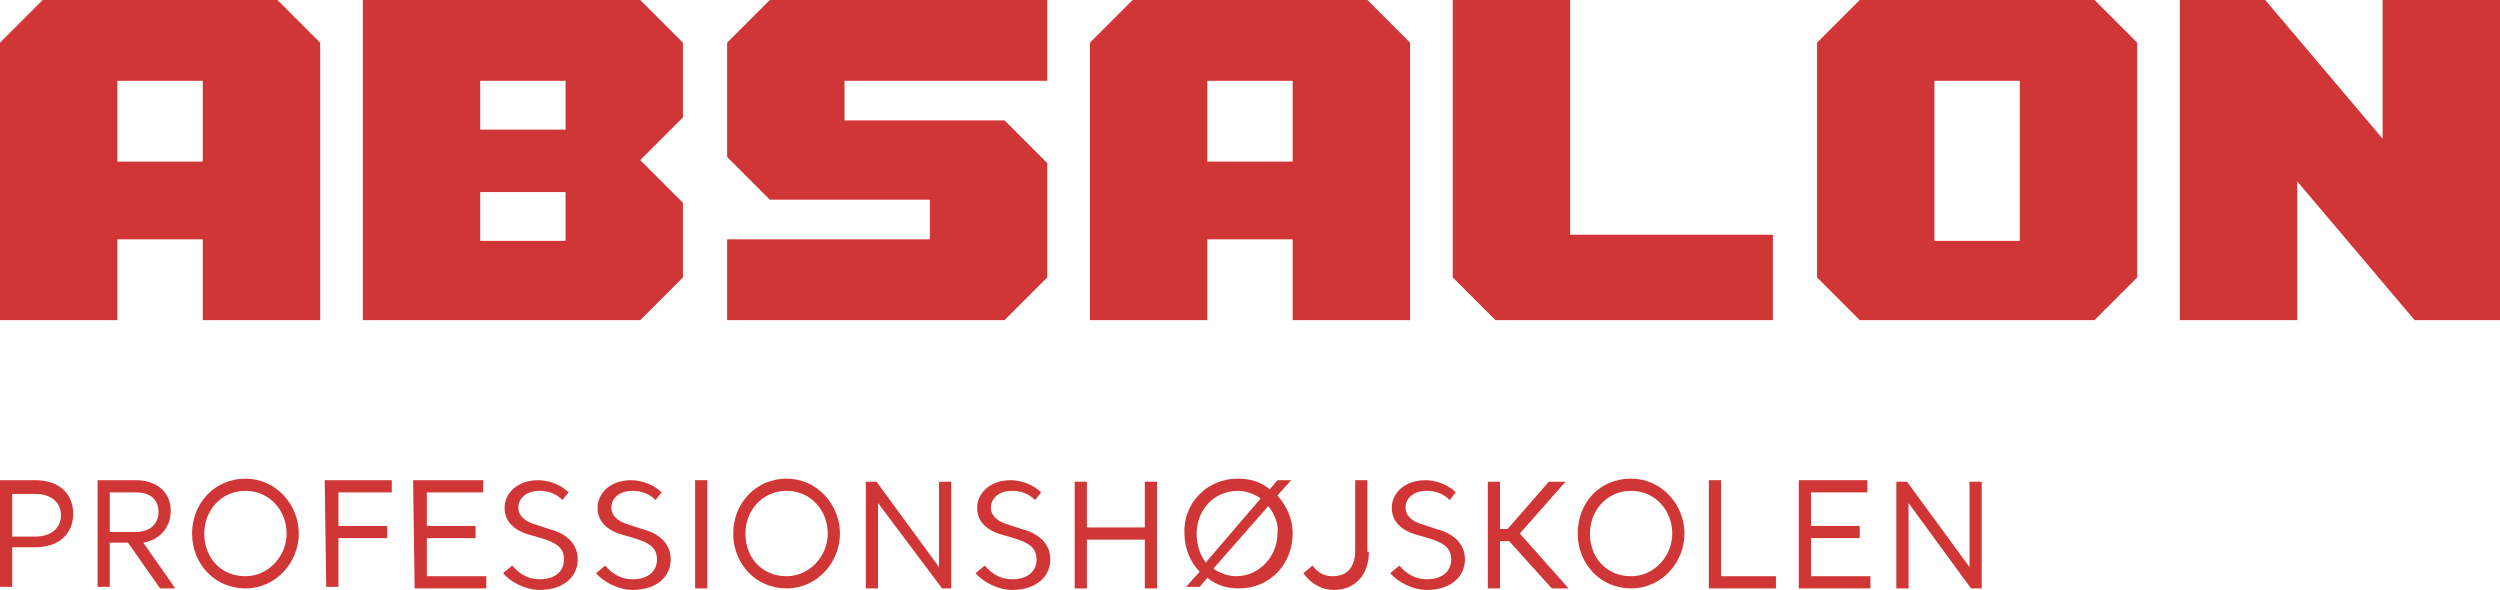 <svg enable-background="new -222.4 372.1 164 38.7" viewBox="-222.4 372.1 164 38.7" xmlns="http://www.w3.org/2000/svg"><g fill="#d03635"><path d="m-220.1 408h-1.5v2.6h-.8v-7h2.3c1.6 0 2.5.9 2.5 2.2s-.9 2.2-2.5 2.2zm-1.5-3.6v2.9h1.5c1.1 0 1.7-.6 1.7-1.4s-.6-1.4-1.7-1.4h-1.5z"/><path d="m-213 407.7 2.1 3h-1l-2.1-3h-1.2v2.9h-.8v-7h2.5c1.4 0 2.3.8 2.3 2 0 1.1-.7 1.9-1.8 2.1zm-2.2-3.3v2.6h1.7c1 0 1.5-.6 1.5-1.3 0-.8-.5-1.3-1.5-1.3z"/><path d="m-206.3 403.5c2 0 3.5 1.7 3.5 3.6s-1.5 3.6-3.5 3.6-3.5-1.6-3.5-3.6 1.5-3.6 3.5-3.6zm0 6.4c1.5 0 2.7-1.3 2.7-2.8s-1.1-2.8-2.7-2.8-2.7 1.3-2.7 2.8c0 1.6 1.1 2.8 2.7 2.8z"/><path d="m-201.1 403.6h4.4v.8h-3.5v2.2h3.2v.8h-3.2v3.2h-.8z"/><path d="m-195.3 403.6h4.6v.8h-3.7v2.2h3.2v.8h-3.2v2.5h3.9v.8h-4.7z"/><path d="m-185.5 404.9c-.4-.4-.9-.6-1.5-.6-1 0-1.4.6-1.4 1.1s.4.9 1.1 1.1l.9.3c1.2.3 1.9 1 1.9 2 0 1.1-.9 2-2.5 2-.9 0-1.9-.5-2.4-1.1l.6-.5c.5.6 1.1.9 1.8.9 1.1 0 1.6-.6 1.6-1.3 0-.6-.3-1-1.2-1.3-.3-.1-.6-.2-1-.3-1.1-.3-1.7-.9-1.7-1.8s.8-1.8 2.2-1.8c.7 0 1.5.3 2 .8z"/><path d="m-179.4 404.9c-.4-.4-.9-.6-1.5-.6-1 0-1.4.6-1.4 1.1s.4.9 1.1 1.1l.9.3c1.2.3 1.9 1 1.9 2 0 1.1-.9 2-2.5 2-.9 0-1.9-.5-2.4-1.1l.6-.5c.5.6 1.1.9 1.8.9 1.1 0 1.6-.6 1.6-1.3 0-.6-.3-1-1.2-1.3-.3-.1-.6-.2-1-.3-1.1-.3-1.7-.9-1.7-1.8s.8-1.8 2.2-1.8c.7 0 1.5.3 2 .8z"/><path d="m-176 410.7h-.8v-3.6-3.5h.8z"/><path d="m-170.8 403.5c2 0 3.5 1.7 3.5 3.6s-1.5 3.6-3.5 3.6-3.5-1.6-3.5-3.6 1.5-3.6 3.5-3.6zm0 6.4c1.5 0 2.7-1.3 2.7-2.8s-1.1-2.8-2.7-2.8-2.7 1.3-2.7 2.8c0 1.6 1.1 2.8 2.7 2.8z"/><path d="m-159.9 410.7h-.7l-4.2-5.6v5.6h-.8v-7h.7l4.1 5.6v-5.6h.8v7z"/><path d="m-154.5 404.9c-.4-.4-.9-.6-1.5-.6-1 0-1.4.6-1.4 1.1s.4.9 1.1 1.1l.9.3c1.2.3 1.9 1 1.9 2 0 1.1-.9 2-2.5 2-.9 0-1.9-.5-2.4-1.1l.6-.5c.5.6 1.1.9 1.8.9 1.1 0 1.6-.6 1.6-1.3 0-.6-.3-1-1.2-1.3-.3-.1-.6-.2-1-.3-1.1-.3-1.7-.9-1.7-1.8s.8-1.8 2.2-1.8c.7 0 1.5.3 2 .8z"/><path d="m-146.5 410.7h-.8v-3.2h-3.8v3.2h-.8v-7h.8v3h3.8v-3h.8z"/><path d="m-141.2 403.5c.8 0 1.5.2 2.1.7l.5-.6h.9l-.9 1c.6.7 1 1.5 1 2.5 0 2-1.5 3.6-3.5 3.6-.8 0-1.5-.2-2.1-.7l-.5.6h-.9l.9-1c-.6-.6-1-1.5-1-2.5-.1-1.9 1.4-3.6 3.5-3.6zm-2.1 5.5 3.6-4.2c-.4-.3-1-.5-1.5-.5-1.6 0-2.7 1.3-2.7 2.8 0 .7.2 1.4.6 1.9zm4.1-3.7-3.6 4.1c.4.3 1 .5 1.5.5 1.5 0 2.7-1.3 2.7-2.8.1-.6-.2-1.3-.6-1.8z"/><path d="m-132.6 408.3c0 1.5-.9 2.5-2.3 2.5-.8 0-1.5-.4-2-1.1l.6-.5c.3.4.7.7 1.3.7 1 0 1.5-.6 1.5-1.7v-4.6h.8v4.7z"/><path d="m-127.3 404.9c-.4-.4-.9-.6-1.5-.6-1 0-1.4.6-1.4 1.1s.4.9 1.1 1.1l.9.3c1.2.3 1.9 1 1.9 2 0 1.1-.9 2-2.5 2-.9 0-1.9-.5-2.4-1.1l.6-.5c.5.6 1.1.9 1.8.9 1.1 0 1.6-.6 1.6-1.3 0-.6-.3-1-1.2-1.3-.3-.1-.6-.2-1-.3-1.1-.3-1.7-.9-1.7-1.8s.8-1.8 2.2-1.8c.7 0 1.5.3 2 .8z"/><path d="m-122.7 407.1 3.2 3.6h-1.1l-2.8-3.1h-.6v3.1h-.8v-7h.8v3.1h.5l2.7-3.1h1.1z"/><path d="m-115.4 403.5c2 0 3.5 1.7 3.5 3.6s-1.5 3.6-3.5 3.6-3.5-1.6-3.5-3.6 1.4-3.6 3.5-3.6zm0 6.4c1.5 0 2.7-1.3 2.7-2.8s-1.1-2.8-2.7-2.8-2.7 1.3-2.7 2.8c0 1.6 1.1 2.8 2.7 2.8z"/><path d="m-110.3 403.6h.8v6.3h3.6v.8h-4.4z"/><path d="m-104.5 403.6h4.6v.8h-3.7v2.2h3.2v.8h-3.2v2.5h3.9v.8h-4.7v-7.1z"/><path d="m-92.4 410.7h-.7l-4.1-5.6v5.6h-.8v-7h.7l4.1 5.6v-5.6h.8z"/><path d="m-66.1 372.1v9.1l-7.7-9.1h-5.6v21h7.7v-9.1l7.7 9.1h5.6v-21z"/><path d="m-119.4 372.1h-7.7v18.2c1.1 1.1 1.7 1.7 2.8 2.8h18.2v-5.6h-13.3z"/><path d="m-219.6 372.1c-1.1 1.1-1.7 1.7-2.8 2.8v18.2h7.7v-5.3h5.6v5.3h7.7v-18.2c-1.1-1.1-1.7-1.7-2.8-2.8zm4.9 10.5v-5.2h5.6v5.3h-5.6z"/><path d="m-100.4 372.1c-1.1 1.1-1.7 1.7-2.8 2.8v15.4c1.1 1.1 1.7 1.7 2.8 2.8h15.4c1.1-1.1 1.7-1.7 2.8-2.8v-15.4c-1.1-1.1-1.7-1.7-2.8-2.8zm4.9 15.8v-10.5h5.6v10.5z"/><path d="m-198.6 372.1v21h18.2l2.8-2.8v-4.9c-1.1-1.1-1.7-1.7-2.8-2.8l2.8-2.8v-4.9c-1.1-1.1-1.7-1.7-2.8-2.8zm13.3 5.3v3.2h-5.6v-3.2zm0 7.3v3.2h-5.6v-3.2z"/><path d="m-171.9 372.1c-1.1 1.1-1.7 1.7-2.8 2.8v7.5c1.1 1.1 1.7 1.7 2.8 2.8h10.5v2.6h-13.3v5.3h18.2c1.1-1.1 1.7-1.7 2.8-2.8v-7.5c-1.1-1.1-1.7-1.7-2.8-2.8h-10.5v-2.6h13.3v-5.3z"/><path d="m-148.1 372.1c-1.1 1.1-1.7 1.7-2.8 2.8v18.2h7.7v-5.3h5.6v5.3h7.7v-18.2c-1.1-1.1-1.7-1.7-2.8-2.8zm4.9 10.5v-5.2h5.6v5.3h-5.6z"/></g></svg>